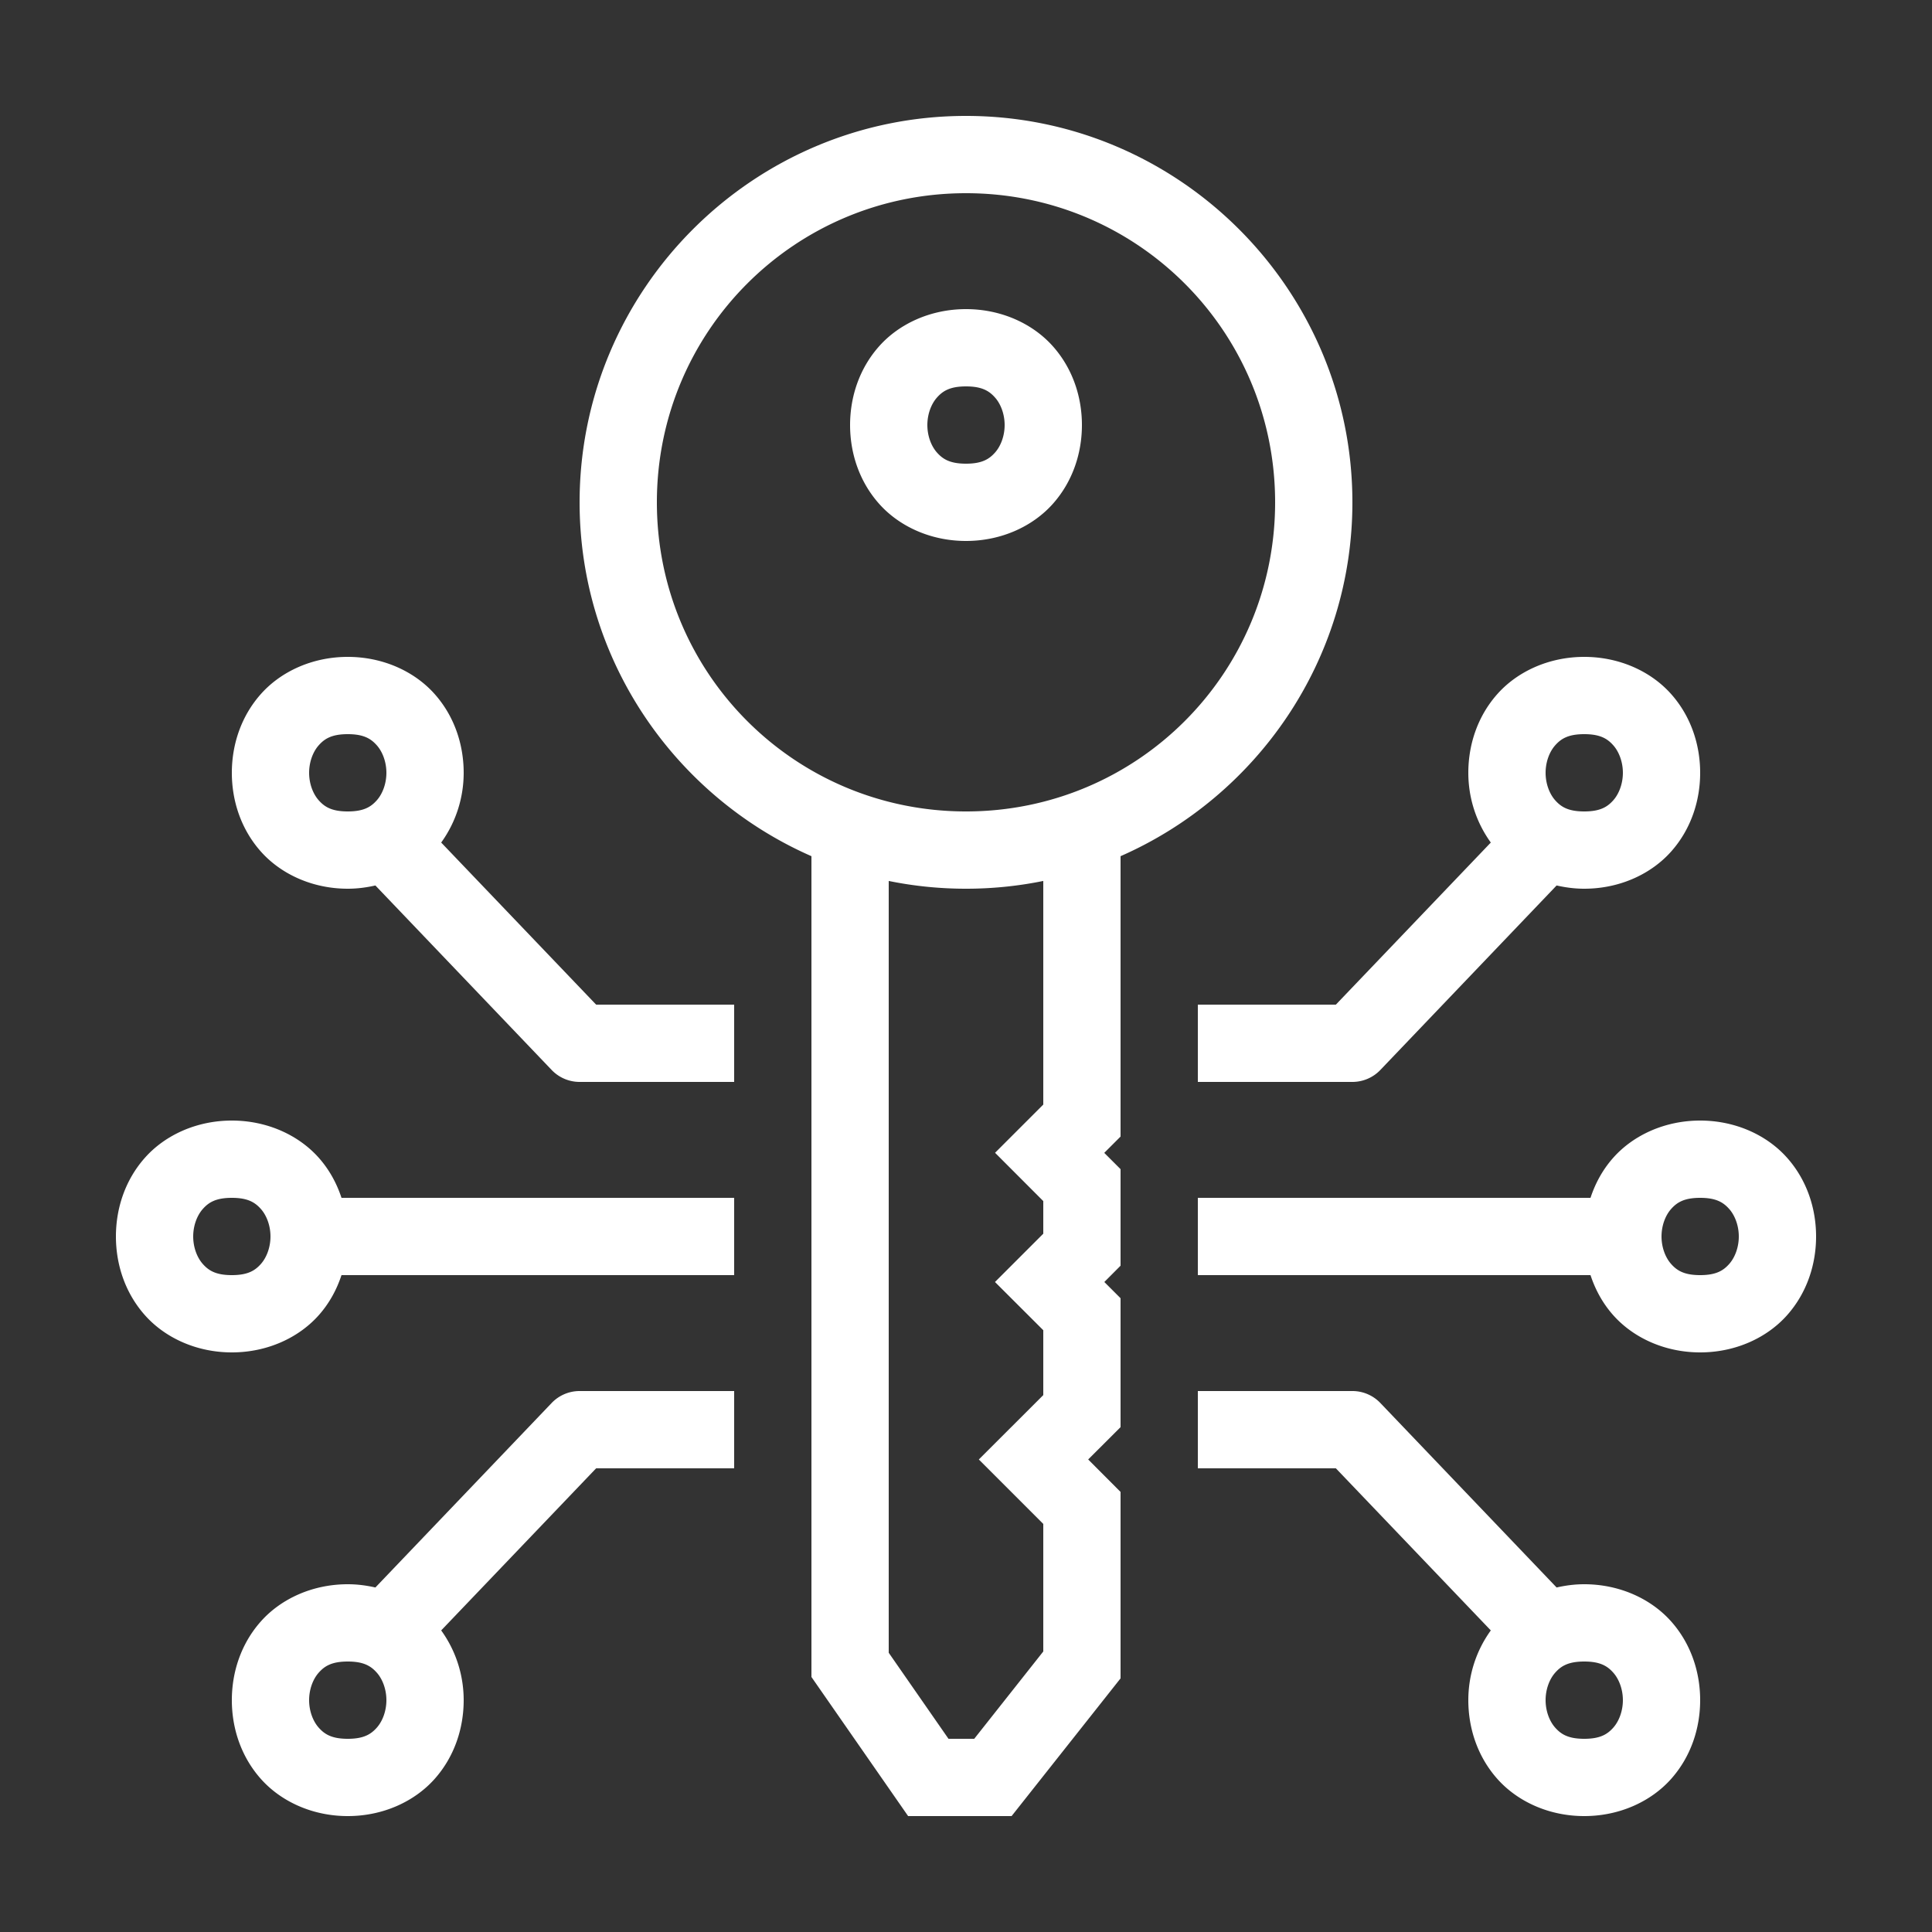 <svg fill="#FFFFFF" xmlns="http://www.w3.org/2000/svg"  viewBox="0 0 50 50" width="50px" height="50px"><rect x="0" y="0" width="50" height="50" fill="#333333" stroke="none"/><path d="M 25 3 C 19.489 3 15 7.489 15 13 C 15 17.089 17.474 20.61 21 22.158 L 21 43.4 L 23.502 47 L 26.18 47 L 29 43.436 L 29 38.611 L 28.162 37.771 L 29 36.934 L 29 33.598 L 28.58 33.178 L 29 32.756 L 29 30.258 L 28.578 29.836 L 29 29.414 L 29 22.158 C 32.526 20.61 35 17.089 35 13 C 35 7.489 30.511 3 25 3 z M 25 5 C 29.43 5 33 8.57 33 13 C 33 17.43 29.43 21 25 21 C 20.57 21 17 17.43 17 13 C 17 8.57 20.57 5 25 5 z M 25 8 C 24.083 8 23.269 8.38 22.752 8.961 C 22.235 9.542 22 10.278 22 11 C 22 11.722 22.235 12.458 22.752 13.039 C 23.269 13.62 24.083 14 25 14 C 25.917 14 26.731 13.62 27.248 13.039 C 27.765 12.458 28 11.722 28 11 C 28 10.278 27.765 9.542 27.248 8.961 C 26.731 8.38 25.917 8 25 8 z M 25 10 C 25.417 10 25.602 10.12 25.752 10.289 C 25.902 10.458 26 10.722 26 11 C 26 11.278 25.902 11.542 25.752 11.711 C 25.602 11.88 25.417 12 25 12 C 24.583 12 24.398 11.88 24.248 11.711 C 24.098 11.542 24 11.278 24 11 C 24 10.722 24.098 10.458 24.248 10.289 C 24.398 10.12 24.583 10 25 10 z M 9 17 C 8.083 17 7.269 17.38 6.752 17.961 C 6.235 18.542 6 19.278 6 20 C 6 20.722 6.235 21.458 6.752 22.039 C 7.269 22.62 8.083 23 9 23 C 9.248 23 9.486 22.968 9.715 22.916 L 14.277 27.691 A 1 1 0 0 0 15 28 L 19 28 L 19 26 L 15.428 26 L 11.418 21.805 C 11.808 21.265 12 20.631 12 20 C 12 19.278 11.765 18.542 11.248 17.961 C 10.731 17.38 9.917 17 9 17 z M 41 17 C 40.083 17 39.269 17.38 38.752 17.961 C 38.235 18.542 38 19.278 38 20 C 38 20.631 38.192 21.265 38.582 21.805 L 34.572 26 L 31 26 L 31 28 L 35 28 A 1 1 0 0 0 35.723 27.691 L 40.285 22.916 C 40.514 22.968 40.752 23 41 23 C 41.917 23 42.731 22.62 43.248 22.039 C 43.765 21.458 44 20.722 44 20 C 44 19.278 43.765 18.542 43.248 17.961 C 42.731 17.38 41.917 17 41 17 z M 9 19 C 9.417 19 9.602 19.12 9.752 19.289 C 9.902 19.458 10 19.722 10 20 C 10 20.278 9.902 20.542 9.752 20.711 C 9.602 20.88 9.417 21 9 21 C 8.583 21 8.398 20.88 8.248 20.711 C 8.098 20.542 8 20.278 8 20 C 8 19.722 8.098 19.458 8.248 19.289 C 8.398 19.12 8.583 19 9 19 z M 41 19 C 41.417 19 41.602 19.12 41.752 19.289 C 41.902 19.458 42 19.722 42 20 C 42 20.278 41.902 20.542 41.752 20.711 C 41.602 20.88 41.417 21 41 21 C 40.583 21 40.398 20.88 40.248 20.711 C 40.098 20.542 40 20.278 40 20 C 40 19.722 40.098 19.458 40.248 19.289 C 40.398 19.12 40.583 19 41 19 z M 23 22.799 C 23.647 22.931 24.315 23 25 23 C 25.685 23 26.353 22.931 27 22.799 L 27 28.586 L 25.752 29.834 L 27 31.084 L 27 31.928 L 25.75 33.178 L 27 34.426 L 27 36.105 L 25.332 37.771 L 27 39.439 L 27 42.74 L 25.213 45 L 24.547 45 L 23 42.773 L 23 22.799 z M 6 29 C 5.083 29 4.269 29.38 3.752 29.961 C 3.235 30.542 3 31.278 3 32 C 3 32.722 3.235 33.458 3.752 34.039 C 4.269 34.62 5.083 35 6 35 C 6.917 35 7.731 34.62 8.248 34.039 C 8.524 33.729 8.715 33.373 8.838 33 L 19 33 L 19 31 L 8.838 31 C 8.715 30.627 8.524 30.271 8.248 29.961 C 7.731 29.38 6.917 29 6 29 z M 44 29 C 43.083 29 42.269 29.38 41.752 29.961 C 41.476 30.271 41.285 30.627 41.162 31 L 31 31 L 31 33 L 41.162 33 C 41.285 33.373 41.476 33.729 41.752 34.039 C 42.269 34.62 43.083 35 44 35 C 44.917 35 45.731 34.62 46.248 34.039 C 46.765 33.458 47 32.722 47 32 C 47 31.278 46.765 30.542 46.248 29.961 C 45.731 29.38 44.917 29 44 29 z M 6 31 C 6.417 31 6.602 31.12 6.752 31.289 C 6.902 31.458 7 31.722 7 32 C 7 32.278 6.902 32.542 6.752 32.711 C 6.602 32.88 6.417 33 6 33 C 5.583 33 5.398 32.88 5.248 32.711 C 5.098 32.542 5 32.278 5 32 C 5 31.722 5.098 31.458 5.248 31.289 C 5.398 31.12 5.583 31 6 31 z M 44 31 C 44.417 31 44.602 31.12 44.752 31.289 C 44.902 31.458 45 31.722 45 32 C 45 32.278 44.902 32.542 44.752 32.711 C 44.602 32.88 44.417 33 44 33 C 43.583 33 43.398 32.88 43.248 32.711 C 43.098 32.542 43 32.278 43 32 C 43 31.722 43.098 31.458 43.248 31.289 C 43.398 31.12 43.583 31 44 31 z M 15 36 A 1 1 0 0 0 14.277 36.309 L 9.715 41.084 C 9.486 41.032 9.248 41 9 41 C 8.083 41 7.269 41.38 6.752 41.961 C 6.235 42.542 6 43.278 6 44 C 6 44.722 6.235 45.458 6.752 46.039 C 7.269 46.62 8.083 47 9 47 C 9.917 47 10.731 46.62 11.248 46.039 C 11.765 45.458 12 44.722 12 44 C 12 43.369 11.808 42.735 11.418 42.195 L 15.428 38 L 19 38 L 19 36 L 15 36 z M 31 36 L 31 38 L 34.572 38 L 38.582 42.195 C 38.192 42.735 38 43.369 38 44 C 38 44.722 38.235 45.458 38.752 46.039 C 39.269 46.62 40.083 47 41 47 C 41.917 47 42.731 46.62 43.248 46.039 C 43.765 45.458 44 44.722 44 44 C 44 43.278 43.765 42.542 43.248 41.961 C 42.731 41.38 41.917 41 41 41 C 40.752 41 40.514 41.032 40.285 41.084 L 35.723 36.309 A 1 1 0 0 0 35 36 L 31 36 z M 9 43 C 9.417 43 9.602 43.12 9.752 43.289 C 9.902 43.458 10 43.722 10 44 C 10 44.278 9.902 44.542 9.752 44.711 C 9.602 44.88 9.417 45 9 45 C 8.583 45 8.398 44.88 8.248 44.711 C 8.098 44.542 8 44.278 8 44 C 8 43.722 8.098 43.458 8.248 43.289 C 8.398 43.12 8.583 43 9 43 z M 41 43 C 41.417 43 41.602 43.12 41.752 43.289 C 41.902 43.458 42 43.722 42 44 C 42 44.278 41.902 44.542 41.752 44.711 C 41.602 44.88 41.417 45 41 45 C 40.583 45 40.398 44.88 40.248 44.711 C 40.098 44.542 40 44.278 40 44 C 40 43.722 40.098 43.458 40.248 43.289 C 40.398 43.12 40.583 43 41 43 z"/></svg>